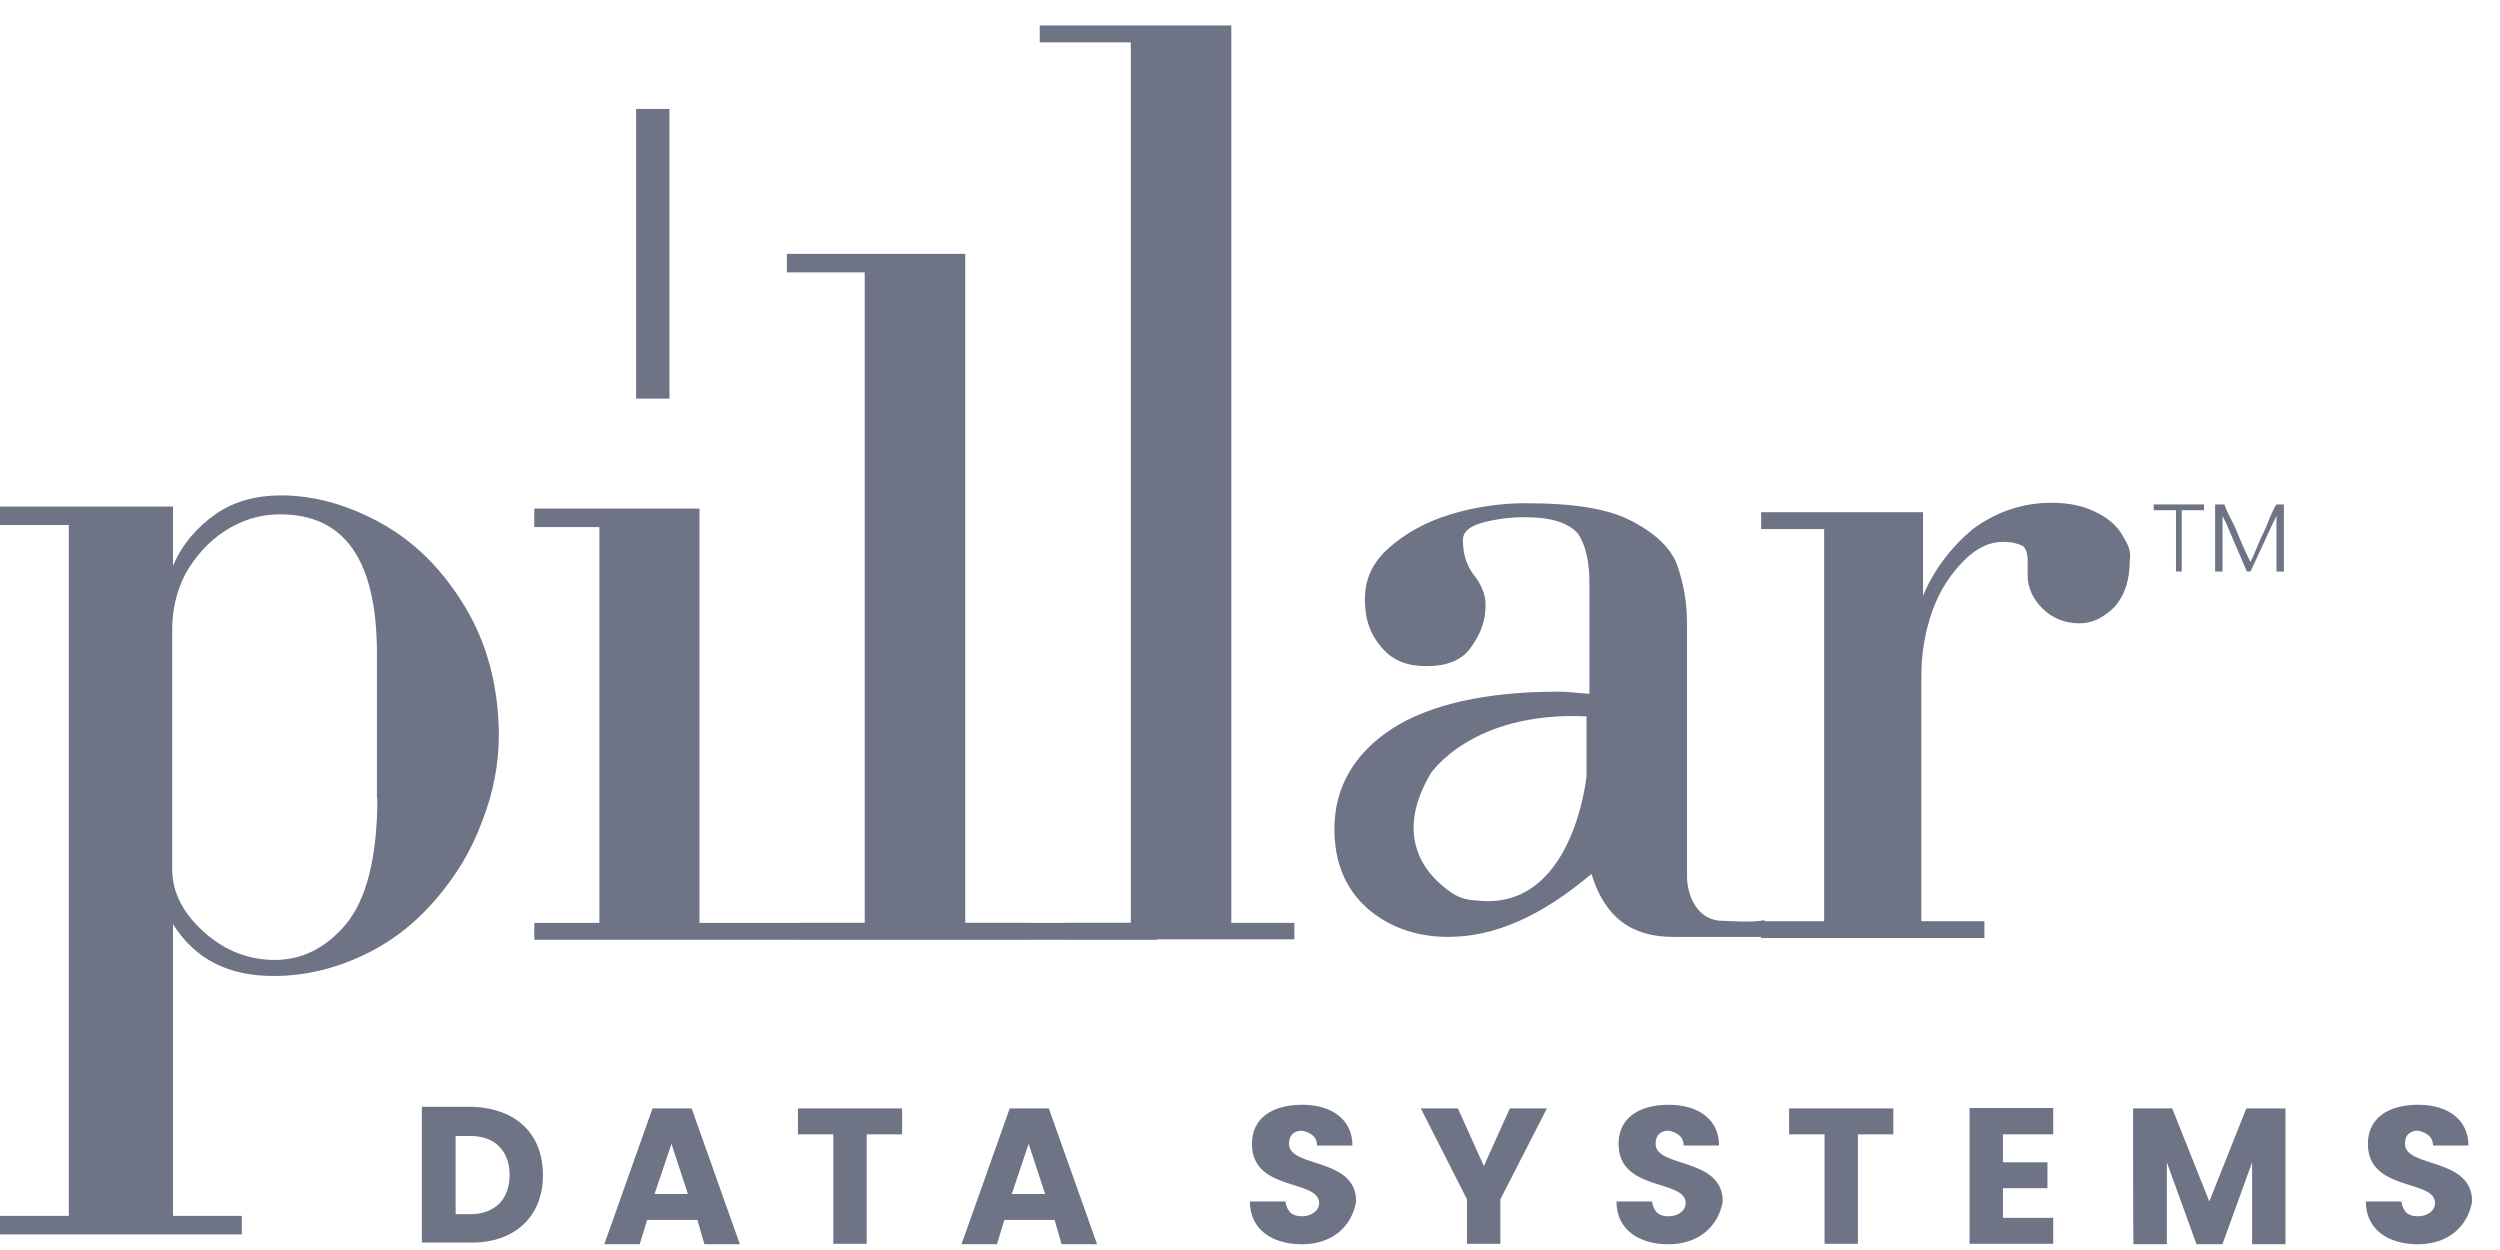 <svg width="84" height="42" viewBox="0 0 84 42" fill="none" xmlns="http://www.w3.org/2000/svg">
<path d="M22.494 3.66H21.373V13.393H22.494V3.66Z" fill="#6E7485"/>
<path d="M73.113 19.203V17.143H72.365V16.949H74.054V17.143H73.306V19.203H73.113Z" fill="#6E7485"/>
<path d="M74.428 19.203V16.949H74.746C74.746 17.018 74.871 17.267 75.12 17.765C75.314 18.263 75.493 18.636 75.618 18.885C75.743 18.636 75.867 18.263 76.116 17.765C76.31 17.267 76.435 17.018 76.49 16.949H76.739V19.203H76.49V17.336L76.366 17.585L75.618 19.203H75.493L74.802 17.585L74.677 17.336V19.203H74.428Z" fill="#6E7485"/>
<path d="M71.299 17.957C71.105 17.639 70.801 17.39 70.427 17.21C70.053 17.017 69.555 16.893 68.932 16.893C67.936 16.893 67.064 17.21 66.302 17.764C65.555 18.386 64.987 19.132 64.614 20.017V17.21H62.551H59.174V17.777H61.292V30.952H59.174V31.519H66.676V30.952H64.558V22.699C64.558 21.953 64.683 21.206 64.932 20.515C65.181 19.823 65.555 19.27 65.998 18.828C66.441 18.386 66.87 18.206 67.313 18.206C67.631 18.206 67.811 18.275 67.936 18.33C68.06 18.386 68.129 18.579 68.129 18.828C68.129 18.897 68.129 18.953 68.129 19.077C68.129 19.201 68.129 19.27 68.129 19.326C68.129 19.768 68.323 20.141 68.628 20.446C68.946 20.764 69.375 20.943 69.873 20.943C70.316 20.943 70.69 20.75 71.064 20.376C71.382 20.003 71.562 19.506 71.562 18.814C71.617 18.524 71.493 18.275 71.299 17.957Z" fill="#6E7485"/>
<path d="M32.432 8.53H26.439V9.152H29.055V31.009H26.868V31.562H34.619V31.009H32.432V8.53Z" fill="#6E7485"/>
<path d="M41.372 0.856H34.935V1.423H37.995V31.008H35.808V31.561H43.49V31.008H41.372V0.856Z" fill="#6E7485"/>
<path d="M23.503 31.009V17.088H21.385H17.952V17.71H20.139V31.009H17.952V31.576H38.881V31.009H23.503Z" fill="#6E7485"/>
<path d="M15.627 20.392C14.88 19.148 13.938 18.208 12.817 17.586C11.696 16.963 10.561 16.645 9.44 16.645C8.623 16.645 7.876 16.839 7.253 17.268C6.63 17.71 6.132 18.263 5.813 19.01V17.019H0V17.641H2.312V40.853H0V41.475H8.125V40.853H5.813V31.051C6.561 32.24 7.682 32.793 9.191 32.793C10.257 32.793 11.253 32.544 12.194 32.102C13.136 31.659 13.938 31.037 14.63 30.235C15.323 29.42 15.821 28.618 16.195 27.609C16.568 26.669 16.762 25.673 16.762 24.678C16.748 23.074 16.375 21.636 15.627 20.392ZM12.679 26.821C12.679 28.811 12.305 30.249 11.613 31.065C10.921 31.881 10.118 32.254 9.232 32.254C8.346 32.254 7.544 31.936 6.852 31.314C6.159 30.692 5.786 30 5.786 29.198V21.152C5.786 20.53 5.91 19.908 6.229 19.286C6.547 18.719 6.976 18.221 7.544 17.848C8.111 17.475 8.734 17.282 9.412 17.282C11.599 17.282 12.665 18.844 12.665 21.968V26.821H12.679Z" fill="#6E7485"/>
<path d="M57.875 30.94C57.058 30.94 56.684 30.125 56.684 29.447V20.959C56.684 20.212 56.56 19.59 56.366 19.023C56.172 18.457 55.674 17.959 54.871 17.53C54.054 17.088 52.878 16.908 51.245 16.908C50.428 16.908 49.556 17.033 48.739 17.282C47.923 17.53 47.244 17.904 46.677 18.401C46.109 18.899 45.86 19.466 45.86 20.143C45.86 20.834 46.054 21.332 46.428 21.761C46.801 22.203 47.3 22.383 47.923 22.383C48.615 22.383 49.113 22.189 49.417 21.761C49.736 21.318 49.916 20.89 49.916 20.323C49.916 20.005 49.791 19.632 49.473 19.258C49.224 18.885 49.154 18.512 49.154 18.139C49.154 17.89 49.348 17.696 49.777 17.572C50.22 17.447 50.719 17.378 51.217 17.378C52.158 17.378 52.712 17.572 53.03 17.945C53.279 18.318 53.404 18.885 53.404 19.563V23.309C53.155 23.309 52.781 23.24 52.338 23.24C49.902 23.24 48.02 23.682 46.774 24.484C45.528 25.3 44.836 26.42 44.836 27.858C44.836 28.977 45.21 29.848 45.902 30.484C46.594 31.106 47.521 31.48 48.656 31.48C50.22 31.48 51.784 30.788 53.473 29.364C53.916 30.802 54.788 31.48 56.227 31.48C57.598 31.48 58.096 31.48 59.286 31.48V30.913C58.927 31.009 58.055 30.94 57.875 30.94ZM53.307 26.074C53.307 26.074 52.864 30.692 49.556 30.249C49.362 30.249 48.988 30.18 48.684 29.931C48.061 29.489 46.746 28.245 48.061 26.005C48.061 26.005 49.431 23.89 53.307 24.07V26.074Z" fill="#6E7485"/>
<path d="M18.243 39.496C18.243 40.865 17.302 41.75 15.863 41.75H14.174V37.188H15.863C17.371 37.243 18.243 38.114 18.243 39.496ZM15.807 40.796C16.624 40.796 17.122 40.298 17.122 39.482C17.122 38.667 16.624 38.169 15.807 38.169H15.309V40.796H15.807Z" fill="#6E7485"/>
<path d="M23.433 40.99H21.744L21.495 41.805H20.305L21.924 37.243H23.239L24.859 41.805H23.668L23.433 40.99ZM22.561 38.432L21.993 40.119H23.114L22.561 38.432Z" fill="#6E7485"/>
<path d="M26.81 37.243H30.311V38.114H29.121V41.791H28V38.114H26.81V37.243Z" fill="#6E7485"/>
<path d="M35.435 40.99H33.746L33.497 41.805H32.307L33.926 37.243H35.241L36.861 41.805H35.67L35.435 40.99ZM34.563 38.432L33.995 40.119H35.117L34.563 38.432Z" fill="#6E7485"/>
<path d="M43.74 41.807C42.743 41.807 41.996 41.309 41.996 40.369H43.187C43.256 40.742 43.436 40.867 43.754 40.867C44.072 40.867 44.322 40.673 44.322 40.424C44.322 39.609 42.065 40.051 42.065 38.434C42.065 37.562 42.757 37.12 43.754 37.12C44.751 37.12 45.443 37.618 45.443 38.489H44.252C44.252 38.171 44.003 38.046 43.754 37.991C43.505 37.991 43.311 38.115 43.311 38.434C43.311 39.249 45.567 38.876 45.567 40.369C45.429 41.171 44.806 41.807 43.74 41.807Z" fill="#6E7485"/>
<path d="M47.74 37.243H48.986L49.858 39.179L50.73 37.243H51.976L50.412 40.298V41.791H49.291V40.298L47.74 37.243Z" fill="#6E7485"/>
<path d="M56.057 41.807C55.061 41.807 54.313 41.309 54.313 40.369H55.504C55.573 40.742 55.753 40.867 56.071 40.867C56.39 40.867 56.639 40.673 56.639 40.424C56.639 39.609 54.383 40.051 54.383 38.434C54.383 37.562 55.075 37.12 56.071 37.12C57.068 37.12 57.76 37.618 57.76 38.489H56.57C56.57 38.171 56.321 38.046 56.071 37.991C55.822 37.991 55.628 38.115 55.628 38.434C55.628 39.249 57.885 38.876 57.885 40.369C57.746 41.171 57.109 41.807 56.057 41.807Z" fill="#6E7485"/>
<path d="M60.114 37.243H63.616V38.114H62.426V41.791H61.305V38.114H60.114V37.243Z" fill="#6E7485"/>
<path d="M68.988 38.113H67.299V39.053H68.794V39.924H67.299V40.92H68.988V41.791H66.178V37.228H68.988V38.113Z" fill="#6E7485"/>
<path d="M71.671 37.243H72.986L74.232 40.368L75.477 37.243H76.792V41.805H75.671V39.054L74.674 41.805H73.802L72.806 39.054V41.805H71.685C71.671 41.805 71.671 37.243 71.671 37.243Z" fill="#6E7485"/>
<path d="M81.236 41.807C80.24 41.807 79.492 41.309 79.492 40.369H80.683C80.752 40.742 80.932 40.867 81.25 40.867C81.568 40.867 81.818 40.673 81.818 40.424C81.818 39.609 79.561 40.051 79.561 38.434C79.561 37.562 80.254 37.12 81.25 37.12C82.247 37.12 82.939 37.618 82.939 38.489H81.748C81.748 38.171 81.499 38.046 81.25 37.991C81.001 37.991 80.807 38.115 80.807 38.434C80.807 39.249 83.063 38.876 83.063 40.369C82.925 41.171 82.302 41.807 81.236 41.807Z" fill="#6E7485"/>
</svg>
